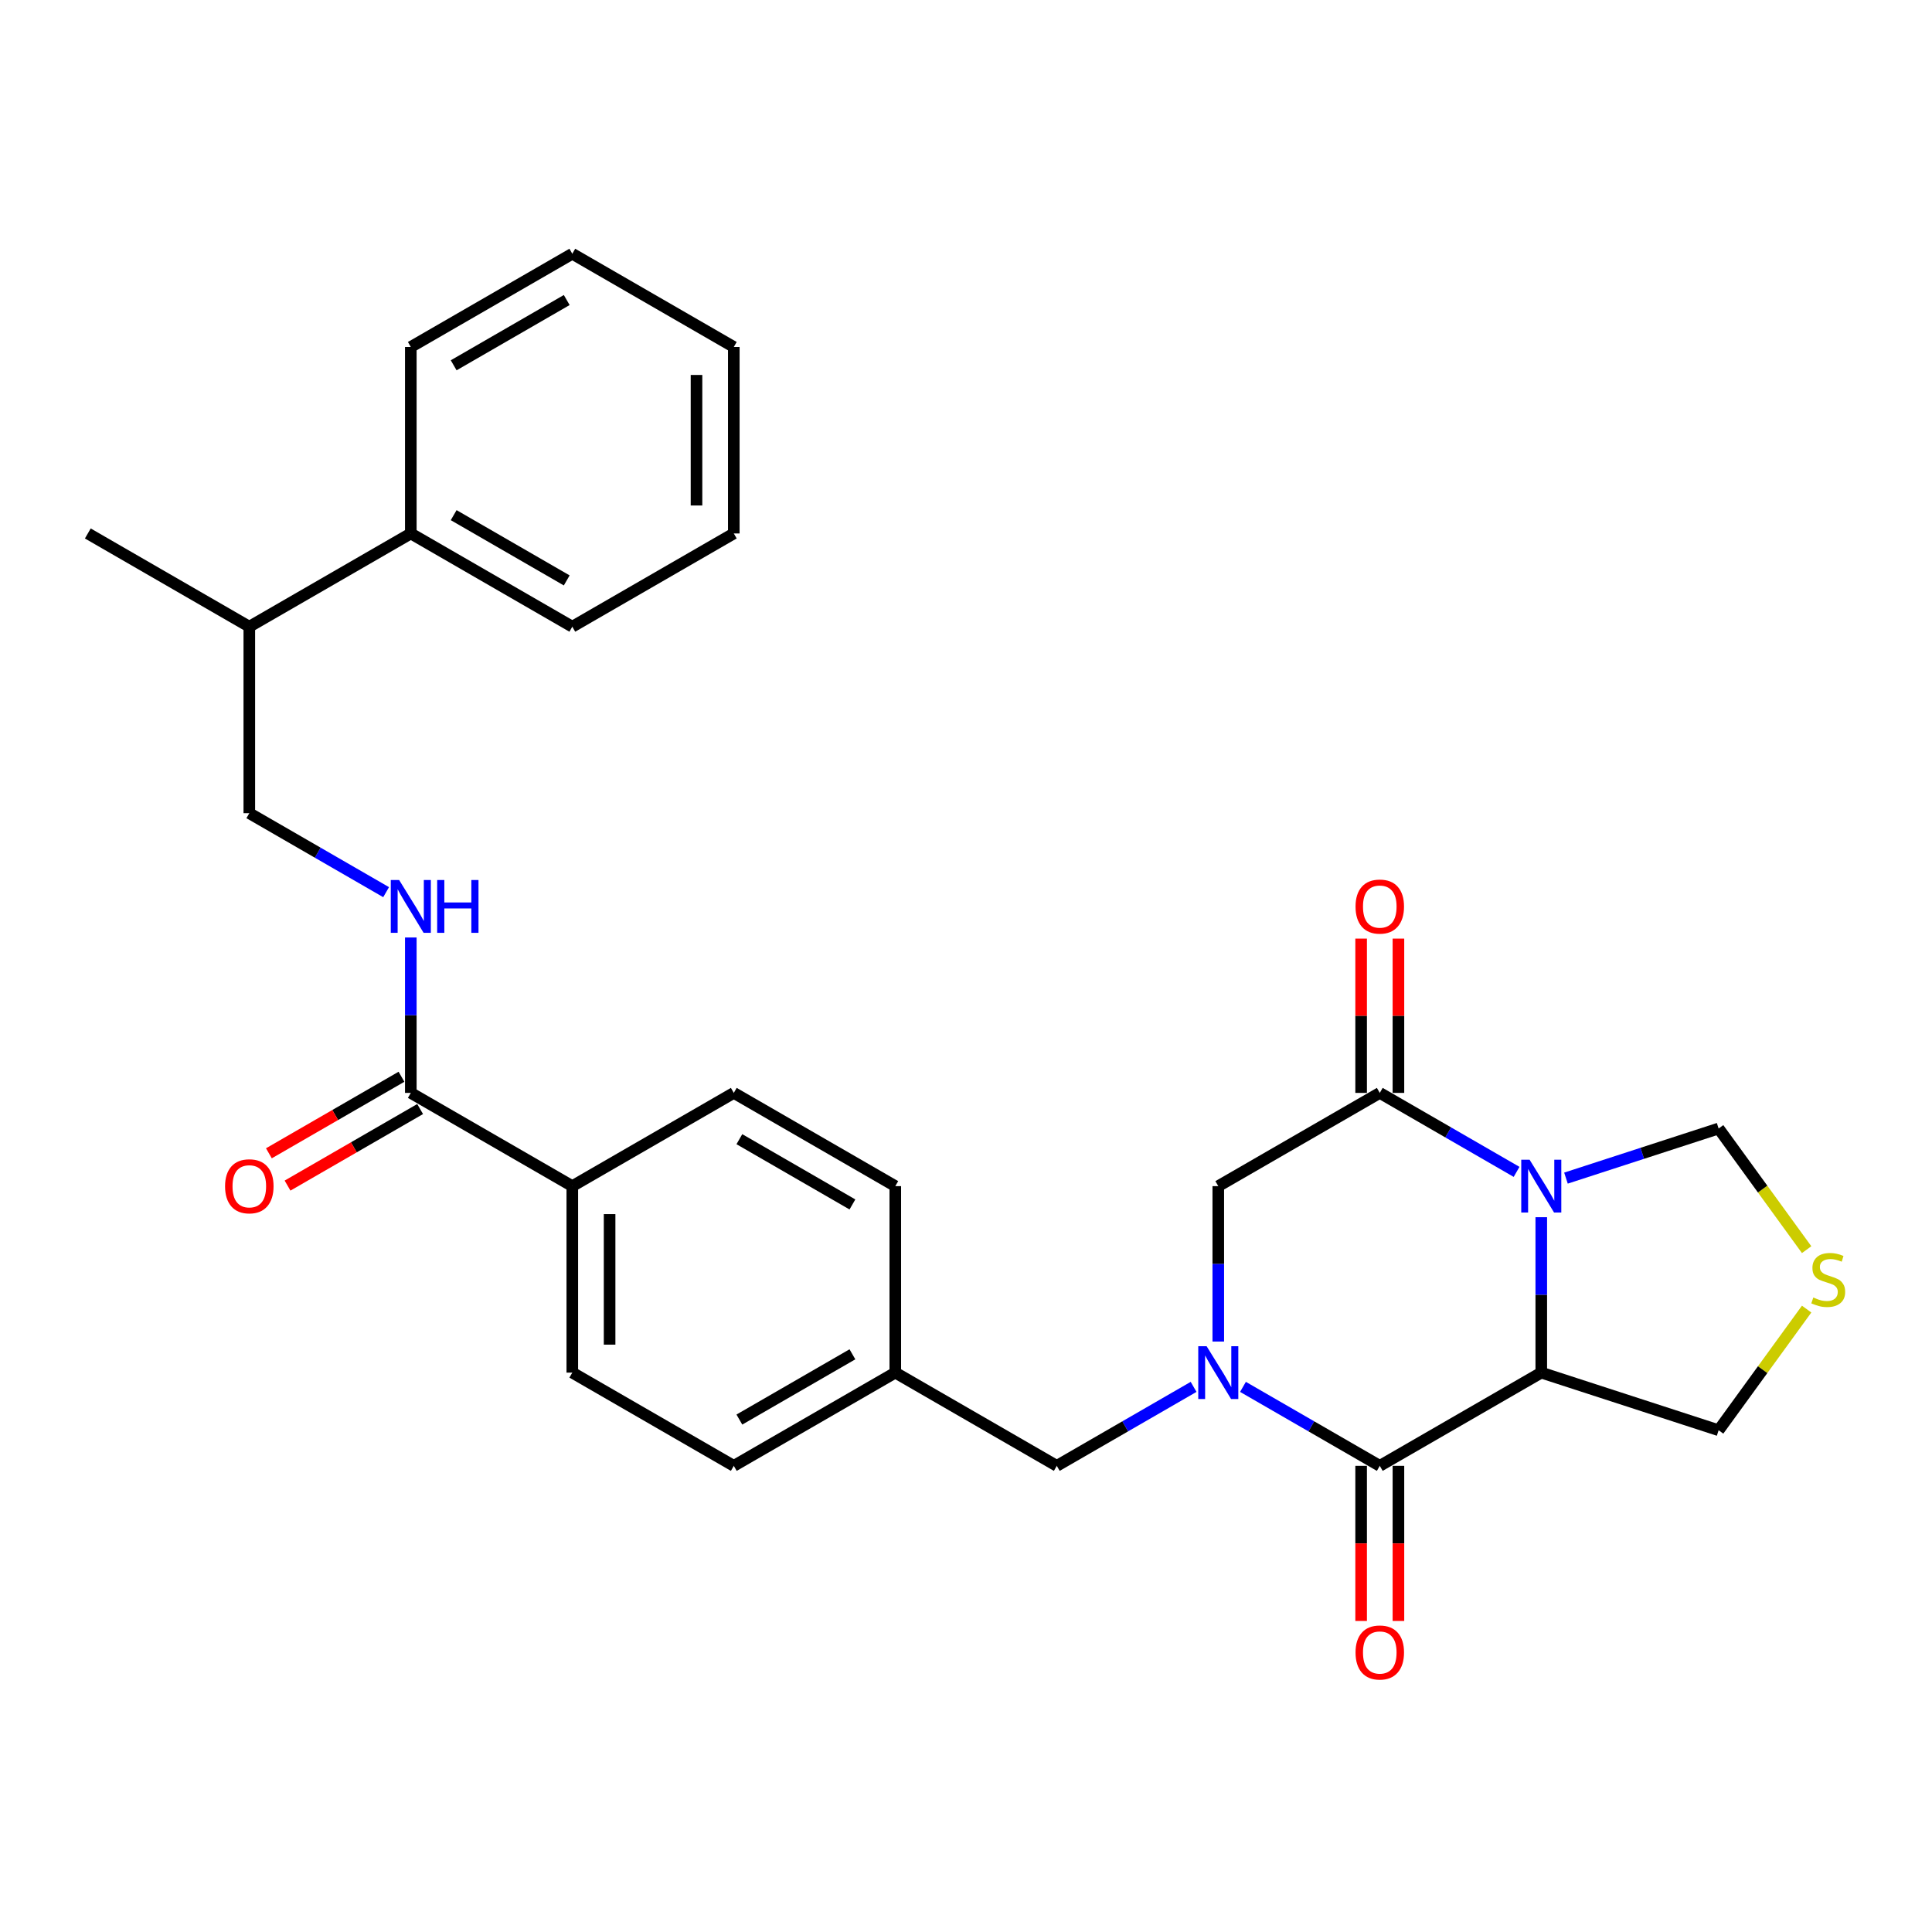 <?xml version='1.0' encoding='iso-8859-1'?>
<svg version='1.1' baseProfile='full'
              xmlns='http://www.w3.org/2000/svg'
                      xmlns:rdkit='http://www.rdkit.org/xml'
                      xmlns:xlink='http://www.w3.org/1999/xlink'
                  xml:space='preserve'
width='1000px' height='1000px' viewBox='0 0 1000 1000'>
<!-- END OF HEADER -->
<rect style='opacity:1.0;fill:#FFFFFF;stroke:none' width='1000' height='1000' x='0' y='0'> </rect>
<path class='bond-1' d='M 797.761,630.023 L 797.761,670.243' style='fill:none;fill-rule:evenodd;stroke:#0000FF;stroke-width:6px;stroke-linecap:butt;stroke-linejoin:miter;stroke-opacity:1' />
<path class='bond-1' d='M 797.761,670.243 L 797.761,710.464' style='fill:none;fill-rule:evenodd;stroke:#000000;stroke-width:6px;stroke-linecap:butt;stroke-linejoin:miter;stroke-opacity:1' />
<path class='bond-3' d='M 784.982,606.564 L 749.577,586.123' style='fill:none;fill-rule:evenodd;stroke:#0000FF;stroke-width:6px;stroke-linecap:butt;stroke-linejoin:miter;stroke-opacity:1' />
<path class='bond-3' d='M 749.577,586.123 L 714.171,565.682' style='fill:none;fill-rule:evenodd;stroke:#000000;stroke-width:6px;stroke-linecap:butt;stroke-linejoin:miter;stroke-opacity:1' />
<path class='bond-8' d='M 810.54,609.79 L 850.049,596.953' style='fill:none;fill-rule:evenodd;stroke:#0000FF;stroke-width:6px;stroke-linecap:butt;stroke-linejoin:miter;stroke-opacity:1' />
<path class='bond-8' d='M 850.049,596.953 L 889.558,584.116' style='fill:none;fill-rule:evenodd;stroke:#000000;stroke-width:6px;stroke-linecap:butt;stroke-linejoin:miter;stroke-opacity:1' />
<path class='bond-0' d='M 630.582,694.383 L 630.582,654.163' style='fill:none;fill-rule:evenodd;stroke:#0000FF;stroke-width:6px;stroke-linecap:butt;stroke-linejoin:miter;stroke-opacity:1' />
<path class='bond-0' d='M 630.582,654.163 L 630.582,613.943' style='fill:none;fill-rule:evenodd;stroke:#000000;stroke-width:6px;stroke-linecap:butt;stroke-linejoin:miter;stroke-opacity:1' />
<path class='bond-9' d='M 617.802,717.842 L 582.397,738.283' style='fill:none;fill-rule:evenodd;stroke:#0000FF;stroke-width:6px;stroke-linecap:butt;stroke-linejoin:miter;stroke-opacity:1' />
<path class='bond-9' d='M 582.397,738.283 L 546.992,758.724' style='fill:none;fill-rule:evenodd;stroke:#000000;stroke-width:6px;stroke-linecap:butt;stroke-linejoin:miter;stroke-opacity:1' />
<path class='bond-30' d='M 643.361,717.842 L 678.766,738.283' style='fill:none;fill-rule:evenodd;stroke:#0000FF;stroke-width:6px;stroke-linecap:butt;stroke-linejoin:miter;stroke-opacity:1' />
<path class='bond-30' d='M 678.766,738.283 L 714.171,758.724' style='fill:none;fill-rule:evenodd;stroke:#000000;stroke-width:6px;stroke-linecap:butt;stroke-linejoin:miter;stroke-opacity:1' />
<path class='bond-2' d='M 797.761,710.464 L 714.171,758.724' style='fill:none;fill-rule:evenodd;stroke:#000000;stroke-width:6px;stroke-linecap:butt;stroke-linejoin:miter;stroke-opacity:1' />
<path class='bond-14' d='M 797.761,710.464 L 889.558,740.29' style='fill:none;fill-rule:evenodd;stroke:#000000;stroke-width:6px;stroke-linecap:butt;stroke-linejoin:miter;stroke-opacity:1' />
<path class='bond-10' d='M 704.519,758.724 L 704.519,798.867' style='fill:none;fill-rule:evenodd;stroke:#000000;stroke-width:6px;stroke-linecap:butt;stroke-linejoin:miter;stroke-opacity:1' />
<path class='bond-10' d='M 704.519,798.867 L 704.519,839.01' style='fill:none;fill-rule:evenodd;stroke:#FF0000;stroke-width:6px;stroke-linecap:butt;stroke-linejoin:miter;stroke-opacity:1' />
<path class='bond-10' d='M 723.824,758.724 L 723.824,798.867' style='fill:none;fill-rule:evenodd;stroke:#000000;stroke-width:6px;stroke-linecap:butt;stroke-linejoin:miter;stroke-opacity:1' />
<path class='bond-10' d='M 723.824,798.867 L 723.824,839.01' style='fill:none;fill-rule:evenodd;stroke:#FF0000;stroke-width:6px;stroke-linecap:butt;stroke-linejoin:miter;stroke-opacity:1' />
<path class='bond-4' d='M 714.171,565.682 L 630.582,613.943' style='fill:none;fill-rule:evenodd;stroke:#000000;stroke-width:6px;stroke-linecap:butt;stroke-linejoin:miter;stroke-opacity:1' />
<path class='bond-12' d='M 723.824,565.682 L 723.824,525.751' style='fill:none;fill-rule:evenodd;stroke:#000000;stroke-width:6px;stroke-linecap:butt;stroke-linejoin:miter;stroke-opacity:1' />
<path class='bond-12' d='M 723.824,525.751 L 723.824,485.821' style='fill:none;fill-rule:evenodd;stroke:#FF0000;stroke-width:6px;stroke-linecap:butt;stroke-linejoin:miter;stroke-opacity:1' />
<path class='bond-12' d='M 704.519,565.682 L 704.519,525.751' style='fill:none;fill-rule:evenodd;stroke:#000000;stroke-width:6px;stroke-linecap:butt;stroke-linejoin:miter;stroke-opacity:1' />
<path class='bond-12' d='M 704.519,525.751 L 704.519,485.821' style='fill:none;fill-rule:evenodd;stroke:#FF0000;stroke-width:6px;stroke-linecap:butt;stroke-linejoin:miter;stroke-opacity:1' />
<path class='bond-5' d='M 212.634,565.682 L 296.223,613.943' style='fill:none;fill-rule:evenodd;stroke:#000000;stroke-width:6px;stroke-linecap:butt;stroke-linejoin:miter;stroke-opacity:1' />
<path class='bond-6' d='M 212.634,565.682 L 212.634,525.462' style='fill:none;fill-rule:evenodd;stroke:#000000;stroke-width:6px;stroke-linecap:butt;stroke-linejoin:miter;stroke-opacity:1' />
<path class='bond-6' d='M 212.634,525.462 L 212.634,485.242' style='fill:none;fill-rule:evenodd;stroke:#0000FF;stroke-width:6px;stroke-linecap:butt;stroke-linejoin:miter;stroke-opacity:1' />
<path class='bond-13' d='M 207.808,557.323 L 173.493,577.135' style='fill:none;fill-rule:evenodd;stroke:#000000;stroke-width:6px;stroke-linecap:butt;stroke-linejoin:miter;stroke-opacity:1' />
<path class='bond-13' d='M 173.493,577.135 L 139.179,596.946' style='fill:none;fill-rule:evenodd;stroke:#FF0000;stroke-width:6px;stroke-linecap:butt;stroke-linejoin:miter;stroke-opacity:1' />
<path class='bond-13' d='M 217.46,574.041 L 183.145,593.853' style='fill:none;fill-rule:evenodd;stroke:#000000;stroke-width:6px;stroke-linecap:butt;stroke-linejoin:miter;stroke-opacity:1' />
<path class='bond-13' d='M 183.145,593.853 L 148.831,613.664' style='fill:none;fill-rule:evenodd;stroke:#FF0000;stroke-width:6px;stroke-linecap:butt;stroke-linejoin:miter;stroke-opacity:1' />
<path class='bond-15' d='M 199.854,461.783 L 164.449,441.342' style='fill:none;fill-rule:evenodd;stroke:#0000FF;stroke-width:6px;stroke-linecap:butt;stroke-linejoin:miter;stroke-opacity:1' />
<path class='bond-15' d='M 164.449,441.342 L 129.044,420.901' style='fill:none;fill-rule:evenodd;stroke:#000000;stroke-width:6px;stroke-linecap:butt;stroke-linejoin:miter;stroke-opacity:1' />
<path class='bond-7' d='M 935.114,646.819 L 912.336,615.468' style='fill:none;fill-rule:evenodd;stroke:#CCCC00;stroke-width:6px;stroke-linecap:butt;stroke-linejoin:miter;stroke-opacity:1' />
<path class='bond-7' d='M 912.336,615.468 L 889.558,584.116' style='fill:none;fill-rule:evenodd;stroke:#000000;stroke-width:6px;stroke-linecap:butt;stroke-linejoin:miter;stroke-opacity:1' />
<path class='bond-29' d='M 935.114,677.587 L 912.336,708.939' style='fill:none;fill-rule:evenodd;stroke:#CCCC00;stroke-width:6px;stroke-linecap:butt;stroke-linejoin:miter;stroke-opacity:1' />
<path class='bond-29' d='M 912.336,708.939 L 889.558,740.29' style='fill:none;fill-rule:evenodd;stroke:#000000;stroke-width:6px;stroke-linecap:butt;stroke-linejoin:miter;stroke-opacity:1' />
<path class='bond-19' d='M 546.992,758.724 L 463.403,710.464' style='fill:none;fill-rule:evenodd;stroke:#000000;stroke-width:6px;stroke-linecap:butt;stroke-linejoin:miter;stroke-opacity:1' />
<path class='bond-11' d='M 296.223,613.943 L 296.223,710.464' style='fill:none;fill-rule:evenodd;stroke:#000000;stroke-width:6px;stroke-linecap:butt;stroke-linejoin:miter;stroke-opacity:1' />
<path class='bond-11' d='M 315.528,628.421 L 315.528,695.986' style='fill:none;fill-rule:evenodd;stroke:#000000;stroke-width:6px;stroke-linecap:butt;stroke-linejoin:miter;stroke-opacity:1' />
<path class='bond-31' d='M 296.223,613.943 L 379.813,565.682' style='fill:none;fill-rule:evenodd;stroke:#000000;stroke-width:6px;stroke-linecap:butt;stroke-linejoin:miter;stroke-opacity:1' />
<path class='bond-20' d='M 129.044,420.901 L 129.044,324.38' style='fill:none;fill-rule:evenodd;stroke:#000000;stroke-width:6px;stroke-linecap:butt;stroke-linejoin:miter;stroke-opacity:1' />
<path class='bond-16' d='M 296.223,710.464 L 379.813,758.724' style='fill:none;fill-rule:evenodd;stroke:#000000;stroke-width:6px;stroke-linecap:butt;stroke-linejoin:miter;stroke-opacity:1' />
<path class='bond-17' d='M 379.813,565.682 L 463.403,613.943' style='fill:none;fill-rule:evenodd;stroke:#000000;stroke-width:6px;stroke-linecap:butt;stroke-linejoin:miter;stroke-opacity:1' />
<path class='bond-17' d='M 382.699,589.639 L 441.212,623.422' style='fill:none;fill-rule:evenodd;stroke:#000000;stroke-width:6px;stroke-linecap:butt;stroke-linejoin:miter;stroke-opacity:1' />
<path class='bond-18' d='M 212.634,276.119 L 129.044,324.38' style='fill:none;fill-rule:evenodd;stroke:#000000;stroke-width:6px;stroke-linecap:butt;stroke-linejoin:miter;stroke-opacity:1' />
<path class='bond-23' d='M 212.634,276.119 L 296.223,324.38' style='fill:none;fill-rule:evenodd;stroke:#000000;stroke-width:6px;stroke-linecap:butt;stroke-linejoin:miter;stroke-opacity:1' />
<path class='bond-23' d='M 234.824,266.64 L 293.337,300.423' style='fill:none;fill-rule:evenodd;stroke:#000000;stroke-width:6px;stroke-linecap:butt;stroke-linejoin:miter;stroke-opacity:1' />
<path class='bond-24' d='M 212.634,276.119 L 212.634,179.598' style='fill:none;fill-rule:evenodd;stroke:#000000;stroke-width:6px;stroke-linecap:butt;stroke-linejoin:miter;stroke-opacity:1' />
<path class='bond-21' d='M 463.403,710.464 L 463.403,613.943' style='fill:none;fill-rule:evenodd;stroke:#000000;stroke-width:6px;stroke-linecap:butt;stroke-linejoin:miter;stroke-opacity:1' />
<path class='bond-22' d='M 463.403,710.464 L 379.813,758.724' style='fill:none;fill-rule:evenodd;stroke:#000000;stroke-width:6px;stroke-linecap:butt;stroke-linejoin:miter;stroke-opacity:1' />
<path class='bond-22' d='M 441.212,700.985 L 382.699,734.767' style='fill:none;fill-rule:evenodd;stroke:#000000;stroke-width:6px;stroke-linecap:butt;stroke-linejoin:miter;stroke-opacity:1' />
<path class='bond-25' d='M 129.044,324.38 L 45.455,276.119' style='fill:none;fill-rule:evenodd;stroke:#000000;stroke-width:6px;stroke-linecap:butt;stroke-linejoin:miter;stroke-opacity:1' />
<path class='bond-27' d='M 296.223,324.38 L 379.813,276.119' style='fill:none;fill-rule:evenodd;stroke:#000000;stroke-width:6px;stroke-linecap:butt;stroke-linejoin:miter;stroke-opacity:1' />
<path class='bond-26' d='M 212.634,179.598 L 296.223,131.338' style='fill:none;fill-rule:evenodd;stroke:#000000;stroke-width:6px;stroke-linecap:butt;stroke-linejoin:miter;stroke-opacity:1' />
<path class='bond-26' d='M 234.824,189.077 L 293.337,155.295' style='fill:none;fill-rule:evenodd;stroke:#000000;stroke-width:6px;stroke-linecap:butt;stroke-linejoin:miter;stroke-opacity:1' />
<path class='bond-28' d='M 296.223,131.338 L 379.813,179.598' style='fill:none;fill-rule:evenodd;stroke:#000000;stroke-width:6px;stroke-linecap:butt;stroke-linejoin:miter;stroke-opacity:1' />
<path class='bond-32' d='M 379.813,276.119 L 379.813,179.598' style='fill:none;fill-rule:evenodd;stroke:#000000;stroke-width:6px;stroke-linecap:butt;stroke-linejoin:miter;stroke-opacity:1' />
<path class='bond-32' d='M 360.509,261.641 L 360.509,194.076' style='fill:none;fill-rule:evenodd;stroke:#000000;stroke-width:6px;stroke-linecap:butt;stroke-linejoin:miter;stroke-opacity:1' />
<path  class='atom-0' d='M 791.719 600.275
L 800.676 614.753
Q 801.564 616.182, 802.993 618.769
Q 804.421 621.355, 804.498 621.51
L 804.498 600.275
L 808.127 600.275
L 808.127 627.61
L 804.382 627.61
L 794.769 611.781
Q 793.649 609.927, 792.452 607.804
Q 791.294 605.68, 790.947 605.024
L 790.947 627.61
L 787.395 627.61
L 787.395 600.275
L 791.719 600.275
' fill='#0000FF'/>
<path  class='atom-1' d='M 624.54 696.796
L 633.497 711.274
Q 634.385 712.703, 635.813 715.29
Q 637.242 717.876, 637.319 718.031
L 637.319 696.796
L 640.948 696.796
L 640.948 724.131
L 637.203 724.131
L 627.59 708.302
Q 626.47 706.448, 625.273 704.325
Q 624.115 702.201, 623.767 701.545
L 623.767 724.131
L 620.215 724.131
L 620.215 696.796
L 624.54 696.796
' fill='#0000FF'/>
<path  class='atom-7' d='M 206.592 455.494
L 215.549 469.972
Q 216.437 471.401, 217.865 473.987
Q 219.294 476.574, 219.371 476.728
L 219.371 455.494
L 223 455.494
L 223 482.829
L 219.255 482.829
L 209.642 466.999
Q 208.522 465.146, 207.325 463.022
Q 206.167 460.899, 205.819 460.243
L 205.819 482.829
L 202.267 482.829
L 202.267 455.494
L 206.592 455.494
' fill='#0000FF'/>
<path  class='atom-7' d='M 226.282 455.494
L 229.988 455.494
L 229.988 467.115
L 243.964 467.115
L 243.964 455.494
L 247.671 455.494
L 247.671 482.829
L 243.964 482.829
L 243.964 470.204
L 229.988 470.204
L 229.988 482.829
L 226.282 482.829
L 226.282 455.494
' fill='#0000FF'/>
<path  class='atom-8' d='M 938.57 671.585
Q 938.879 671.701, 940.153 672.241
Q 941.427 672.782, 942.817 673.129
Q 944.245 673.438, 945.635 673.438
Q 948.222 673.438, 949.728 672.203
Q 951.233 670.929, 951.233 668.728
Q 951.233 667.222, 950.461 666.296
Q 949.728 665.369, 948.569 664.867
Q 947.411 664.365, 945.481 663.786
Q 943.048 663.053, 941.581 662.358
Q 940.153 661.663, 939.11 660.196
Q 938.107 658.728, 938.107 656.257
Q 938.107 652.821, 940.423 650.698
Q 942.778 648.574, 947.411 648.574
Q 950.577 648.574, 954.168 650.08
L 953.28 653.053
Q 949.998 651.702, 947.527 651.702
Q 944.863 651.702, 943.396 652.821
Q 941.929 653.902, 941.967 655.794
Q 941.967 657.261, 942.701 658.149
Q 943.473 659.037, 944.554 659.539
Q 945.674 660.041, 947.527 660.62
Q 949.998 661.392, 951.465 662.165
Q 952.932 662.937, 953.975 664.52
Q 955.056 666.064, 955.056 668.728
Q 955.056 672.512, 952.508 674.558
Q 949.998 676.565, 945.79 676.565
Q 943.357 676.565, 941.504 676.025
Q 939.69 675.523, 937.527 674.635
L 938.57 671.585
' fill='#CCCC00'/>
<path  class='atom-11' d='M 701.624 855.322
Q 701.624 848.759, 704.867 845.091
Q 708.11 841.423, 714.171 841.423
Q 720.233 841.423, 723.476 845.091
Q 726.719 848.759, 726.719 855.322
Q 726.719 861.963, 723.437 865.747
Q 720.156 869.492, 714.171 869.492
Q 708.149 869.492, 704.867 865.747
Q 701.624 862.002, 701.624 855.322
M 714.171 866.403
Q 718.341 866.403, 720.58 863.623
Q 722.858 860.805, 722.858 855.322
Q 722.858 849.956, 720.58 847.253
Q 718.341 844.512, 714.171 844.512
Q 710.002 844.512, 707.724 847.215
Q 705.485 849.917, 705.485 855.322
Q 705.485 860.843, 707.724 863.623
Q 710.002 866.403, 714.171 866.403
' fill='#FF0000'/>
<path  class='atom-13' d='M 701.624 469.238
Q 701.624 462.675, 704.867 459.007
Q 708.11 455.339, 714.171 455.339
Q 720.233 455.339, 723.476 459.007
Q 726.719 462.675, 726.719 469.238
Q 726.719 475.879, 723.437 479.663
Q 720.156 483.408, 714.171 483.408
Q 708.149 483.408, 704.867 479.663
Q 701.624 475.918, 701.624 469.238
M 714.171 480.319
Q 718.341 480.319, 720.58 477.539
Q 722.858 474.721, 722.858 469.238
Q 722.858 463.872, 720.58 461.169
Q 718.341 458.428, 714.171 458.428
Q 710.002 458.428, 707.724 461.131
Q 705.485 463.833, 705.485 469.238
Q 705.485 474.759, 707.724 477.539
Q 710.002 480.319, 714.171 480.319
' fill='#FF0000'/>
<path  class='atom-14' d='M 116.496 614.02
Q 116.496 607.456, 119.74 603.789
Q 122.983 600.121, 129.044 600.121
Q 135.106 600.121, 138.349 603.789
Q 141.592 607.456, 141.592 614.02
Q 141.592 620.661, 138.31 624.444
Q 135.028 628.189, 129.044 628.189
Q 123.021 628.189, 119.74 624.444
Q 116.496 620.699, 116.496 614.02
M 129.044 625.1
Q 133.214 625.1, 135.453 622.321
Q 137.731 619.502, 137.731 614.02
Q 137.731 608.653, 135.453 605.951
Q 133.214 603.21, 129.044 603.21
Q 124.874 603.21, 122.597 605.912
Q 120.357 608.615, 120.357 614.02
Q 120.357 619.541, 122.597 622.321
Q 124.874 625.1, 129.044 625.1
' fill='#FF0000'/>
</svg>
